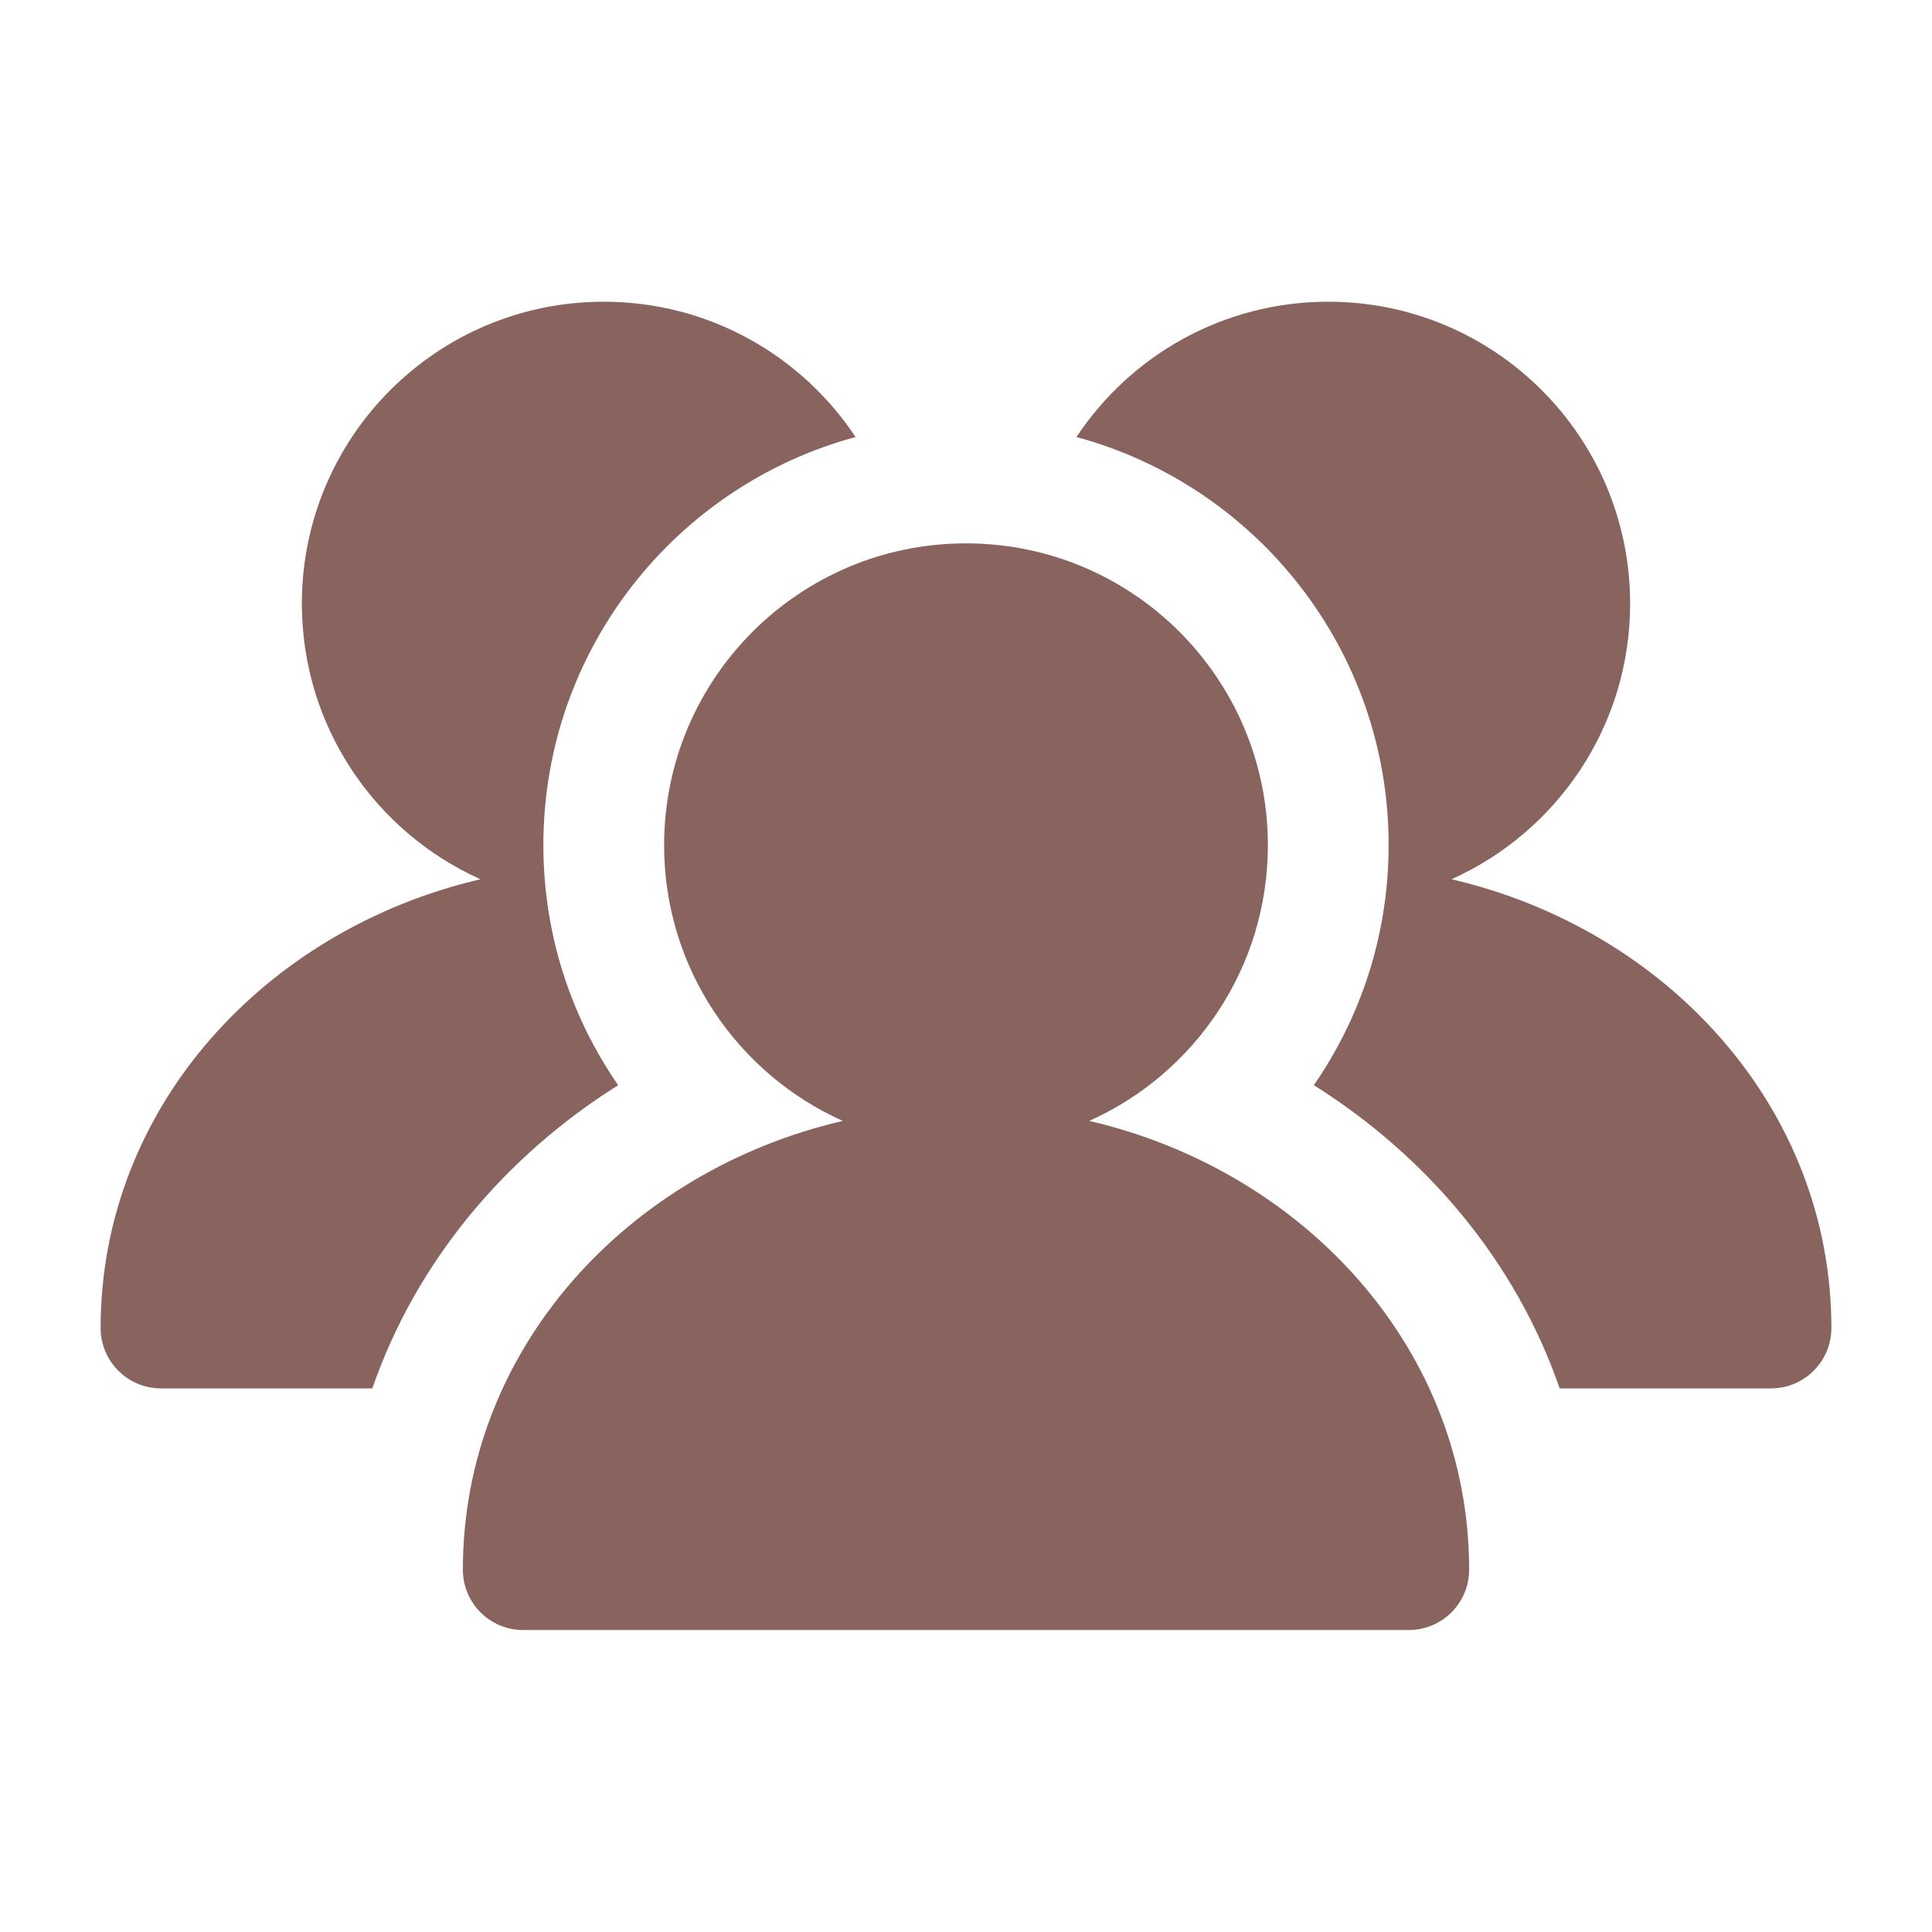 <svg width="138" height="138" viewBox="0 0 138 138" fill="none" xmlns="http://www.w3.org/2000/svg">
<path d="M47.437 60.375C47.437 48.466 57.091 38.812 68.999 38.812C80.908 38.812 90.562 48.466 90.562 60.375C90.562 69.147 85.323 76.696 77.804 80.064C93.178 83.642 104.938 96.379 104.938 112.119C104.938 114.501 103.007 116.432 100.625 116.432H37.375C34.993 116.432 33.062 114.501 33.062 112.119C33.062 96.379 44.822 83.643 60.196 80.064C52.676 76.696 47.437 69.148 47.437 60.375Z" fill="#89635E"/>
<path d="M43.124 21.551C31.216 21.551 21.562 31.205 21.562 43.114C21.562 51.886 26.801 59.435 34.32 62.803C18.947 66.382 7.188 79.118 7.188 94.858C7.188 97.24 9.118 99.171 11.5 99.171H26.595C29.741 90.083 36.1 82.572 44.155 77.514C40.788 72.647 38.812 66.739 38.812 60.364C38.812 46.421 48.265 34.686 61.111 31.217C57.251 25.392 50.636 21.551 43.124 21.551Z" fill="#89635E"/>
<path d="M111.405 99.171C108.259 90.082 101.9 82.571 93.845 77.513C97.212 72.646 99.188 66.738 99.188 60.364C99.188 46.421 89.735 34.686 76.889 31.217C80.749 25.392 87.363 21.551 94.875 21.551C106.784 21.551 116.438 31.205 116.438 43.114C116.438 51.886 111.199 59.435 103.68 62.803C119.054 66.381 130.813 79.117 130.813 94.858C130.813 97.24 128.882 99.171 126.501 99.171H111.405Z" fill="#89635E"/>
</svg>
